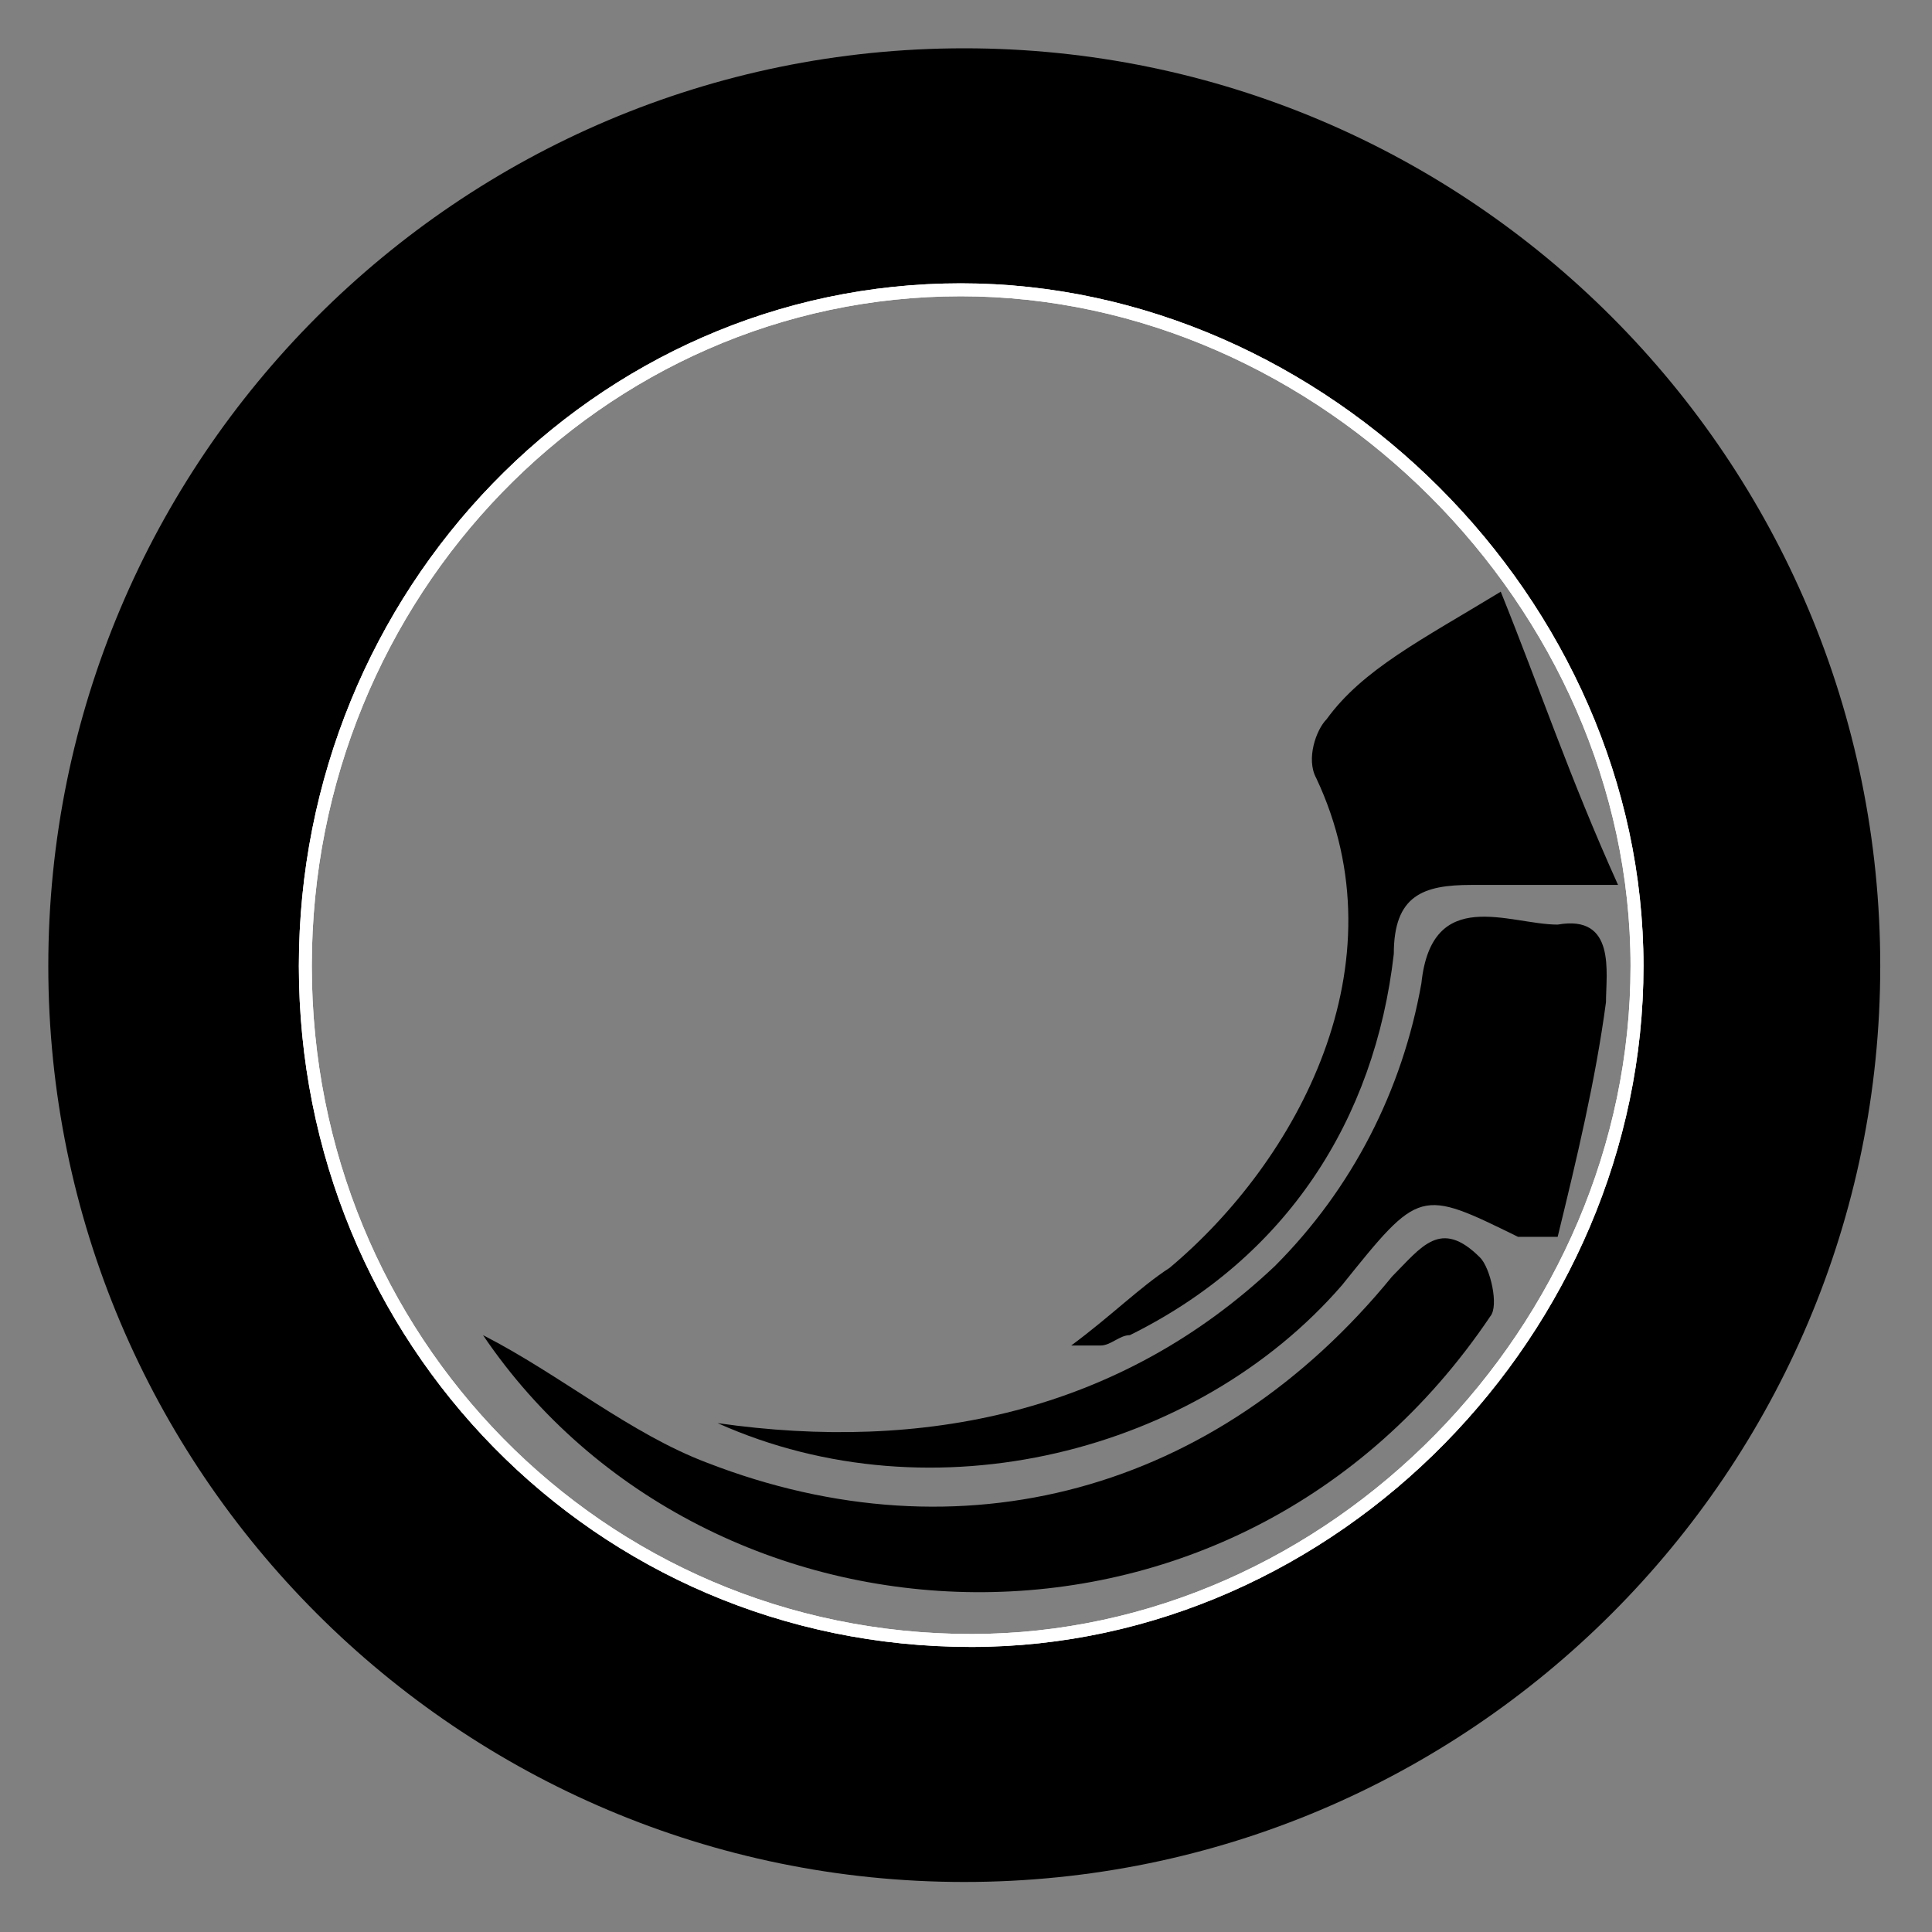 <?xml version="1.0" encoding="utf-8"?>
<!-- Generator: Adobe Illustrator 25.4.1, SVG Export Plug-In . SVG Version: 6.00 Build 0)  -->
<svg version="1.1" id="Layer_1" xmlns="http://www.w3.org/2000/svg" xmlns:xlink="http://www.w3.org/1999/xlink" x="0px" y="0px"
	 viewBox="0 0 112 112" style="enable-background:new 0 0 112 112;" xml:space="preserve">
<rect x="0" y="0" width="112" height="112" fill="#808080" stroke="none"/>
<style type="text/css">
	.st0{fill:none;stroke:#FFFFFF;stroke-width:0.75;stroke-miterlimit:10;}
</style>
<path d="M55.9,2.8C26.6,2.8,2.8,26.6,2.8,56c0,29.3,23.8,53.1,53.1,53.1S109,85.3,109,56C109,26.6,85.2,2.8,55.9,2.8z M56.3,95.1
	c-21.6,0-38.6-17.6-38.6-39.1s17-39.1,38-39.1c21,0,39.1,18.1,39.1,39.1C94.9,76.9,77.3,95.1,56.3,95.1z"/>
<path class="st0" d="M17.7,56c0,21.6,17,39.1,38.6,39.1c21,0,38.6-18.1,38.6-39.1S76.7,16.8,55.7,16.8S17.7,34.4,17.7,56z"/>
<g>
	<path d="M28,77.4c4.5,2.3,8.5,5.7,13,7.4c14.7,5.7,29.5,1.7,39.7-10.8c1.7-1.7,2.8-3.4,5.1-1.1c0.6,0.6,1.1,2.8,0.6,3.4
		C71.6,98.3,41,96.6,28,77.4C27.4,77.4,28,77.4,28,77.4z"/>
	<path d="M41.6,82.5c11.9,1.7,23.3-0.6,32.3-9.1c4.5-4.5,7.4-10.2,8.5-16.4c0.6-5.7,5.1-3.4,7.9-3.4c3.4-0.6,2.8,2.8,2.8,4.5
		c-0.6,4.5-1.7,9.1-2.8,13.6c-1.7,0-1.7,0-2.3,0c-5.7-2.8-5.7-2.8-10.2,2.8C69.4,84.2,54.1,88.1,41.6,82.5z"/>
	<path d="M87,34.3c2.3,5.7,4,10.8,6.8,17c-4,0-6.2,0-8.5,0c-2.8,0-4.5,0.6-4.5,4c-1.1,9.6-6.2,17.6-15.3,22.1
		c-0.6,0-1.1,0.6-1.7,0.6c0,0-0.6,0-1.7,0c2.3-1.7,4-3.4,5.7-4.5c7.4-6.2,13.6-17.6,8.5-28.4c-0.6-1.1,0-2.8,0.6-3.4
		C79,38.8,82.4,37.1,87,34.3z"/>
</g>
<path class="st0" d="M17.7,56c0,21.6,17,39.1,38.6,39.1c21,0,38.6-18.1,38.6-39.1S76.7,16.8,55.7,16.8S17.7,34.4,17.7,56z"/>
</svg>
